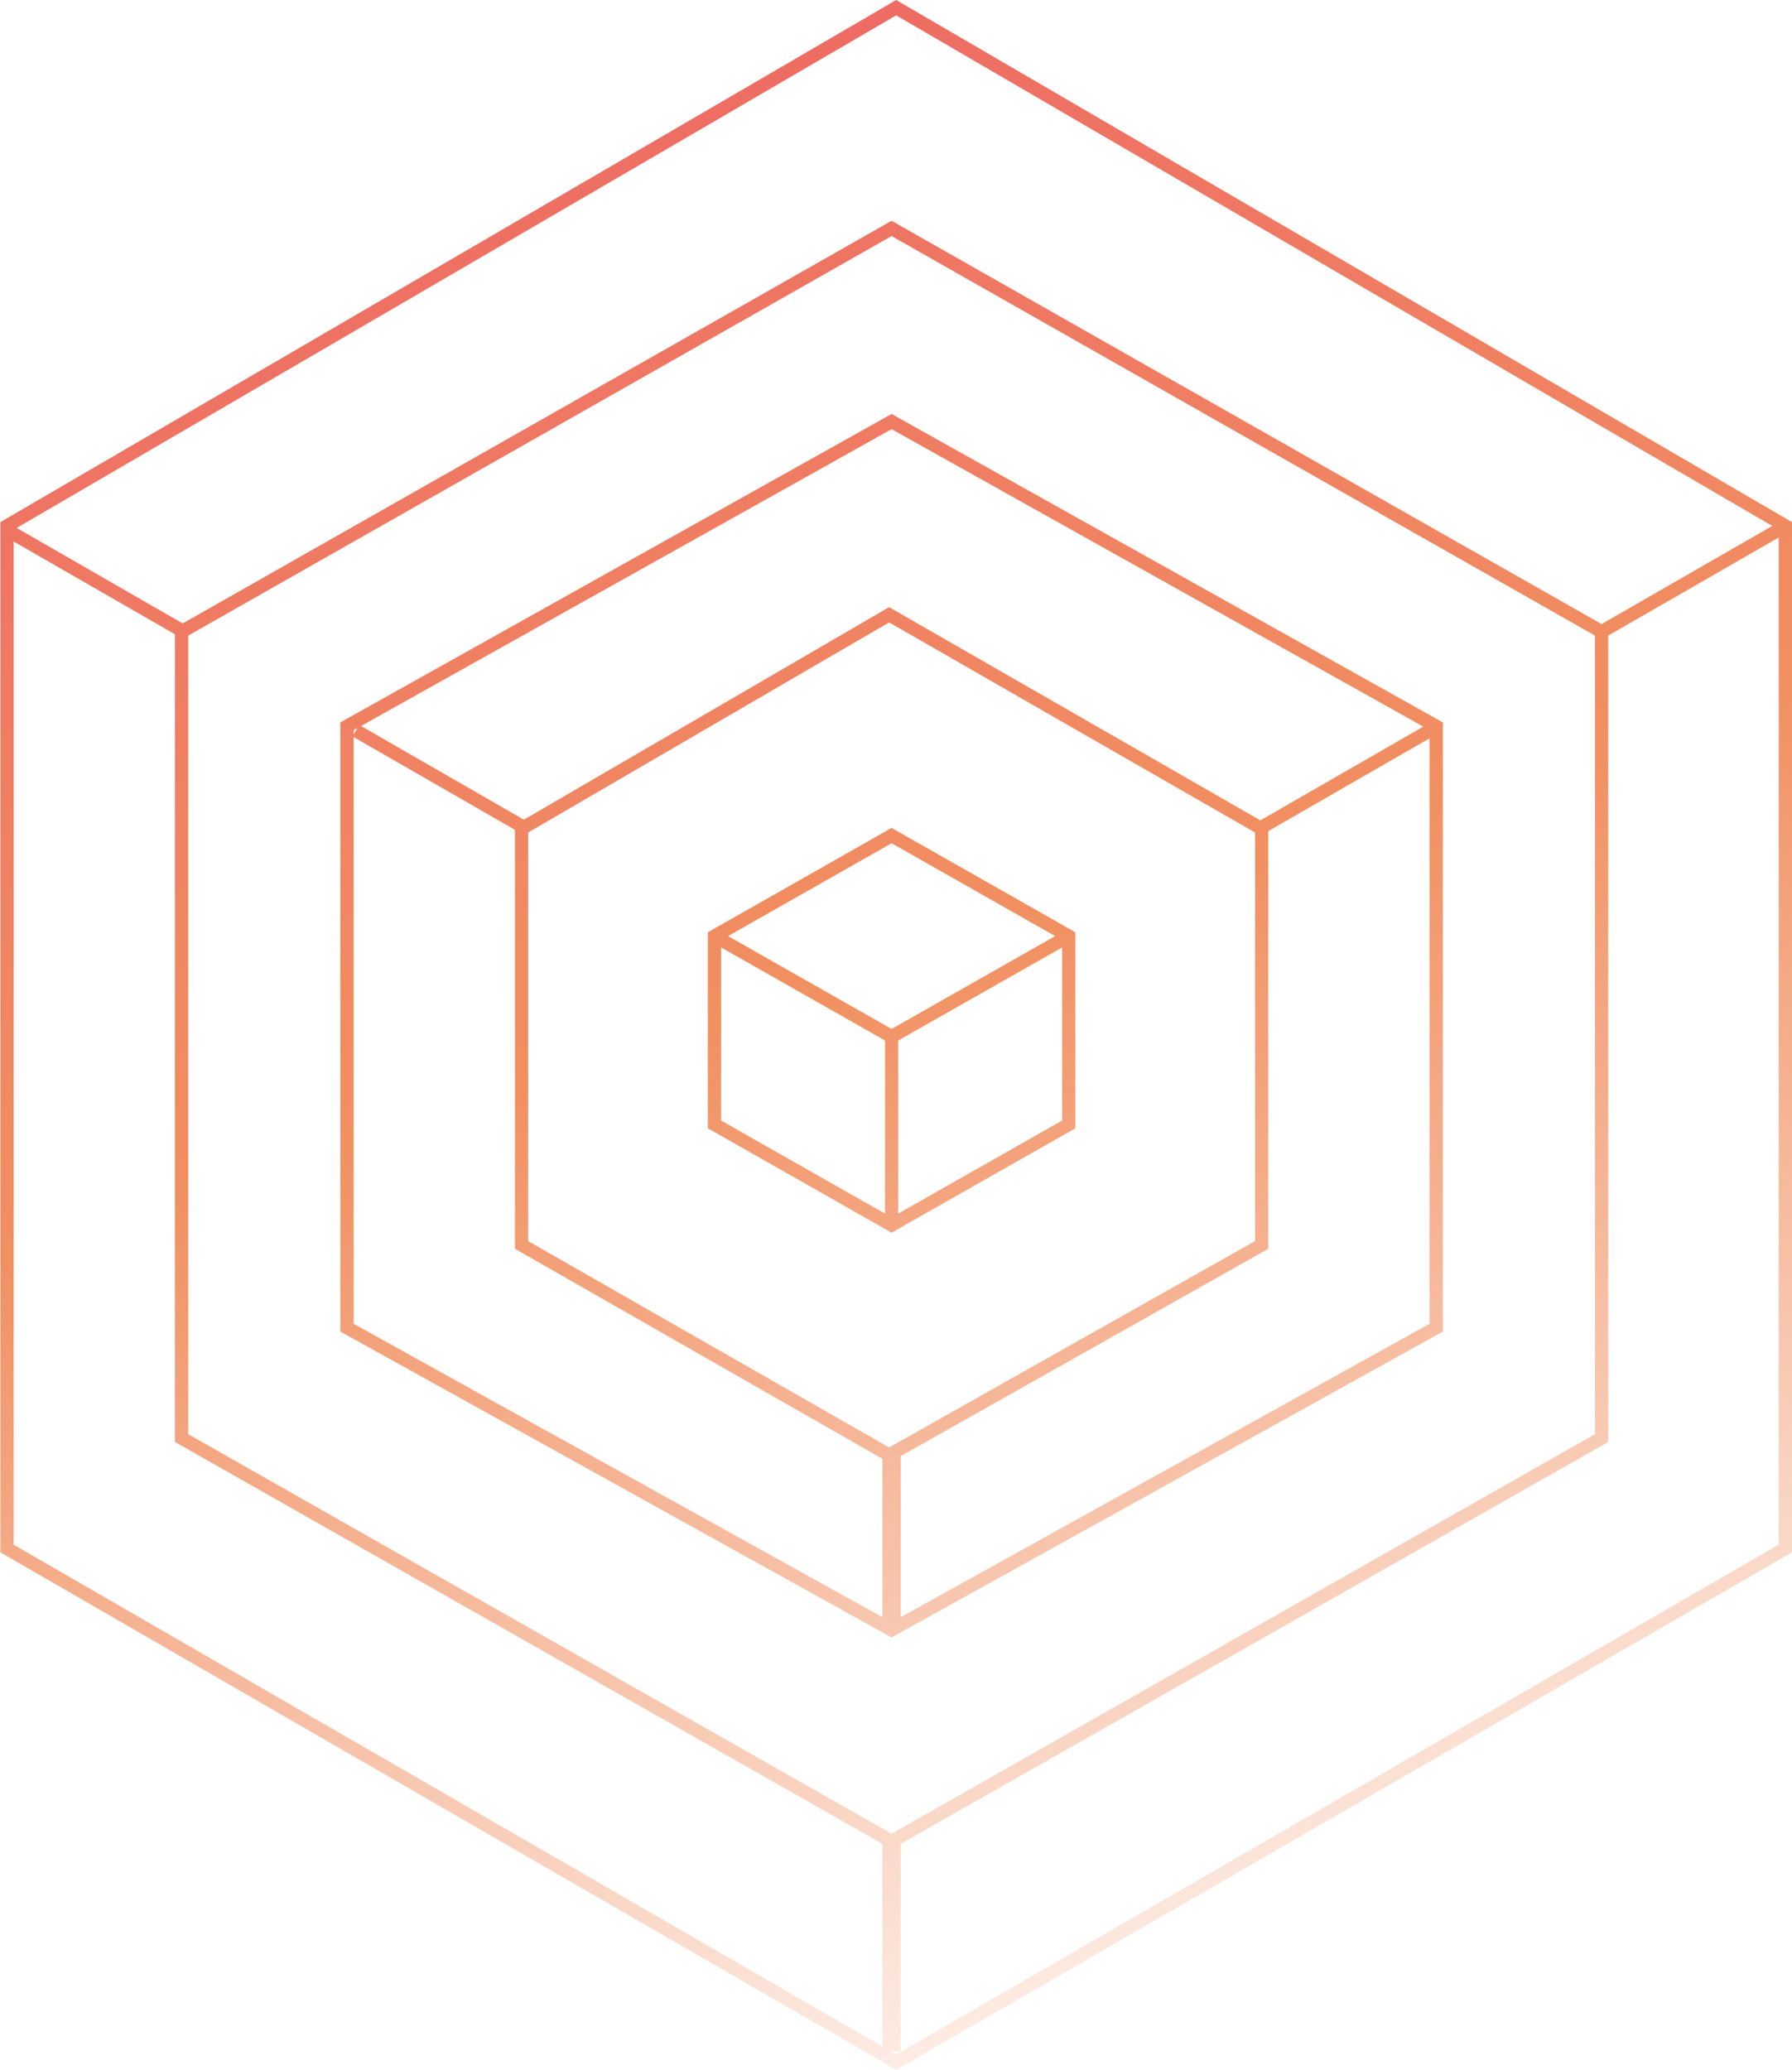 <?xml version="1.0" encoding="UTF-8"?> <svg xmlns="http://www.w3.org/2000/svg" width="278" height="321" viewBox="0 0 278 321" fill="none"> <path fill-rule="evenodd" clip-rule="evenodd" d="M138.318 191.173L166.825 174.99V144.584L138.318 128.4L109.812 144.584V174.99L138.318 191.173ZM139.343 188.217L164.775 173.778V146.935L139.343 161.373V188.217ZM138.318 159.58L163.687 145.178L138.318 130.775L112.949 145.178L138.318 159.58ZM111.862 146.935V173.778L137.293 188.217V161.373L111.862 146.935Z" fill="url(#paint0_linear_714_72)"></path> <path fill-rule="evenodd" clip-rule="evenodd" d="M138.318 64.201L223.838 112.034V206.511L138.318 253.947L52.799 206.511L52.799 112.034L138.318 64.201ZM54.866 113.234L55.448 112.909L54.866 113.906V113.234ZM81.272 127.124L56.007 112.596L138.318 66.557L220.803 112.693L195.527 127.228L137.928 94.161L81.272 127.124ZM196.757 128.894V193.671L139.744 225.817V250.805L221.77 205.305V114.51L196.757 128.894ZM79.88 193.671L136.893 226.249V250.805L54.866 205.305L54.866 114.313L79.88 128.697V193.671ZM137.935 96.528L81.936 129.109V192.485L137.935 224.484L194.7 192.477V129.117L137.935 96.528Z" fill="url(#paint1_linear_714_72)"></path> <path fill-rule="evenodd" clip-rule="evenodd" d="M0.062 82.798L0.062 240.75L139.031 321L278 240.75V80.972L139.031 0L0.062 80.972L0.062 82.656L0 82.762L0.062 82.798ZM2.591 81.879L139.031 2.381L274.933 81.566L248.465 96.786L138.318 34.24L28.344 96.688L2.591 81.879ZM2.119 83.981L27.143 98.371V223.63L136.893 285.951V317.389L2.119 239.562L2.119 83.981ZM138.204 318.147L139.031 318.624L275.943 239.562V83.359L249.494 98.568V223.63L139.744 285.951V318.147H138.204ZM138.318 36.612L29.204 98.572V222.429L138.318 284.388L247.432 222.429V98.572L138.318 36.612Z" fill="url(#paint2_linear_714_72)"></path> <defs> <linearGradient id="paint0_linear_714_72" x1="3.475" y1="2.315" x2="117.643" y2="362.193" gradientUnits="userSpaceOnUse"> <stop stop-color="#ED6264"></stop> <stop offset="0.482" stop-color="#F19061"></stop> <stop offset="1" stop-color="#F19061" stop-opacity="0"></stop> </linearGradient> <linearGradient id="paint1_linear_714_72" x1="3.475" y1="2.315" x2="117.643" y2="362.193" gradientUnits="userSpaceOnUse"> <stop stop-color="#ED6264"></stop> <stop offset="0.482" stop-color="#F19061"></stop> <stop offset="1" stop-color="#F19061" stop-opacity="0"></stop> </linearGradient> <linearGradient id="paint2_linear_714_72" x1="3.475" y1="2.315" x2="117.643" y2="362.193" gradientUnits="userSpaceOnUse"> <stop stop-color="#ED6264"></stop> <stop offset="0.482" stop-color="#F19061"></stop> <stop offset="1" stop-color="#F19061" stop-opacity="0"></stop> </linearGradient> </defs> </svg> 